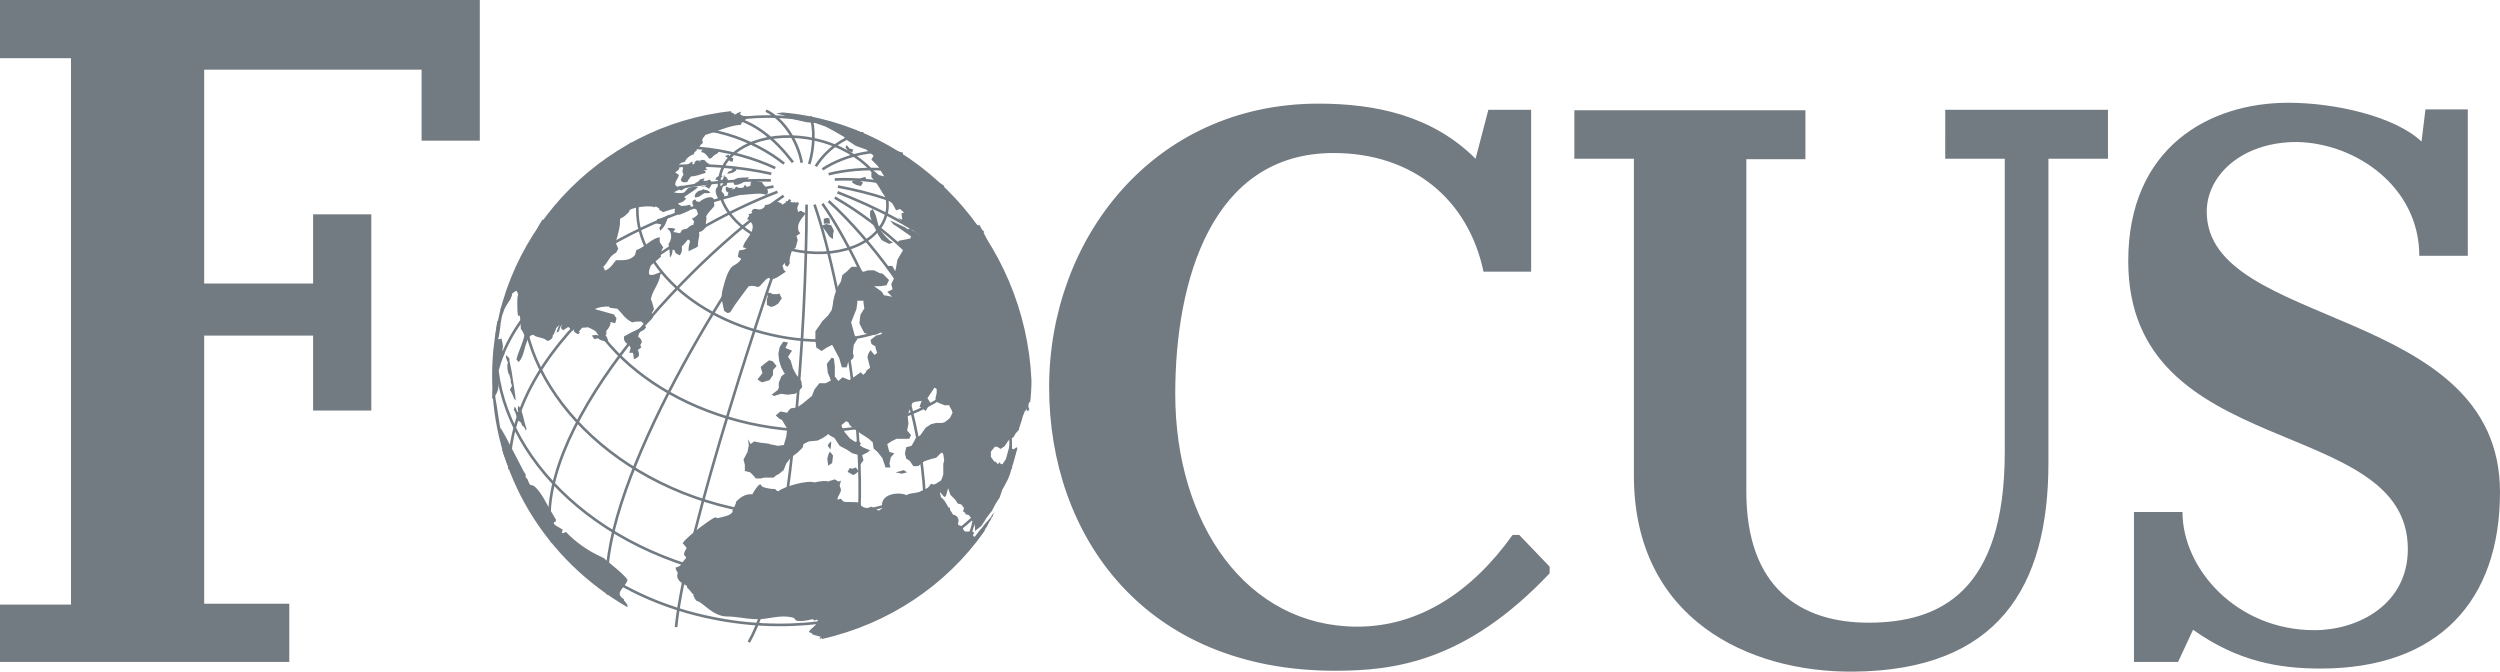 <?xml version="1.0" encoding="utf-8"?>
<!-- Generator: Adobe Illustrator 26.5.0, SVG Export Plug-In . SVG Version: 6.00 Build 0)  -->
<svg version="1.1" id="layer" xmlns="http://www.w3.org/2000/svg" xmlns:xlink="http://www.w3.org/1999/xlink" x="0px" y="0px"
	 viewBox="0 0 566.9 152.3" style="enable-background:new 0 0 566.9 152.3;" xml:space="preserve">
<style type="text/css">
	.st0{fill:#727A82;}
	.st1{fill:none;stroke:#727A82;stroke-width:0.6;stroke-miterlimit:10;}
</style>
<g>
	<path class="st0" d="M157.8,43.8l0.6-0.5l0.8-0.2l0.3-0.2l0.5,0.2h0.3l0.8,0.5l-0.3,0.2h-1.1l-1.2,0.8l-0.8,0.2l-0.2-0.3
		C157.5,44.4,157.8,43.8,157.8,43.8z M160.1,33.7l-0.9,0.3l-0.2,0.5c0.8,0,1.5,0.9,1.8,1.5l0.6-0.2c0.3-0.5,0.9-0.8,1.4-1.1l0.2-0.5
		c0-0.2,0-0.2-0.2-0.3h-0.3c0,0-0.2,0-0.2,0.2l-0.6-0.2C161.8,34,160.1,33.7,160.1,33.7z M160.4,41.9l-0.6,0.2l-0.9,0.3h0.3l0.6-0.2
		l0.5,0.3l0.5,0.3l0.3-0.5l0.3-0.5l-0.5-0.3C160.9,41.6,160.4,41.9,160.4,41.9z M160.3,41.3l0.5,0.5l0.6-0.5l-0.5-0.6
		c-0.3,0.2-1.1,0.5-1.4,0.2l0.3-0.5l-1.1,0.3c-0.2,0.5-0.9,0.8-1.2,0.8c0.3,0.3,0.8,0.6,1.2,0.6C159.2,41.9,159.8,41.6,160.3,41.3z
		 M164.1,45c0.2-0.3,0.2-0.8,0-1.1l-0.5-0.5l0.3-1.1l0.9-0.3l0.3-1.4c-0.2,0-0.3,0-0.5,0.2V41h-0.2c-0.2,0-0.2,0.2-0.3,0.2
		c0,0.3-0.3,0.8-0.5,0.9l-0.8,0.2c-1.1,0.8-0.2,2.3,0.3,3.1L164.1,45L164.1,45z M164.7,40.6l0.3-0.2l-0.3-0.2
		c-0.2,0-0.2-0.2-0.3-0.2c0,0,0-0.2-0.2-0.2S164,40,163.9,40h-0.2l-0.2-0.3L163,40h-0.2l-0.3,0.2l-0.3,0.5l0.8,0.2h-0.2
		c0.3-0.5,0.6-0.6,1.1-0.9h0.5l-0.3,0.2l-0.2,0.5l-0.8,0.2c0.5,0.2,0.9,0.2,1.4,0.2c0,0,0.2,0,0.2-0.2
		C164.9,40.7,164.7,40.6,164.7,40.6z M181.8,47.9c-0.2-0.2-0.6,0-0.8,0.2l-0.5-2l-0.2-0.3c-0.6,0.3-1.5-0.2-2.1-0.2v0.3l-0.5,0.3
		l-0.2,0.2c0,0-0.2,0-0.2-0.2c-1.5-0.9-1.7-0.3-2.6,0c-0.3,0.2-0.8,0.2-1.2,0.3l-0.2,0.5c-1.2,1.1-1.7,0-2.6,0.5l-0.3,0.5l0.2,0.3
		l-0.9,0.3l0.2,0.3l-0.5,0.8l0.5,0.2c0.2,0.3,0.5,0.6,0.6,0.8c0.3,0.5,0.2,1.1,0,1.7c-0.6,1.4-2,2.7-2,3.7l0.8,0.2l-0.6,0.3
		l-1.1,0.2l-0.3,1.4l0.8,0.5c-0.9,1.4-1.7,1.2-2.4,2.1c-0.6,0.8-1.1,2-1.8,4.7c-0.3,1.2-0.3,2-0.2,2.6s0.3,1.2,0.5,2.4L165,71
		l0.6-0.2c0.2-0.3,0.9-1.5,1.8-2.7c1.1-1.4,2.1-2.9,2.4-3.2c0.8-0.2,1.4,0,2.1,0.2c0.8-0.3,1.4-1.7,2.4-2.1l0.5,0.3
		c0.9,0.2,2.6-1.2,3.4-1.7c-0.3-0.2-0.6-0.5-0.6-0.9c0-0.2-0.2-0.3-0.2-0.3l0.5-0.8l0.2,0.6l0.5,0.3l0.5-0.8c-0.2-0.9,0.2-2,0.5-2.9
		l0.8-0.6l0.5-1.8l-0.3-0.9l0.9-0.6c-0.3-0.3-0.5-0.6-0.5-1.1c-0.2-1.2,0.9-2.4,1.7-3.4L181.8,47.9L181.8,47.9z M174.8,69.6l0.8-0.2
		l0.9-0.6l0.6-0.9l0.2-0.2l-0.6-1.2l-0.3,0.2h-1.2l-0.5-0.3h-0.8l0.2,0.9l-0.2,0.5v1.4C174,69.1,174.8,69.6,174.8,69.6z M172.8,86.7
		l1.7-0.5l0.8-1.2v-1.1l0.8-0.9l-0.9-1.1l-0.8-0.2l-0.8,0.6l-1.1,0.9l0.2,0.8l0.2,0.6l-1.1,1.4C171.7,86.1,172.8,86.7,172.8,86.7z
		 M160,39.2v-0.3c-0.2-0.2-0.5-0.2-0.6-0.2c0.3,0,0.8-0.2,1.1-0.3c-0.2,0-0.5-0.2-0.5-0.3c0.2-0.3,0.6-0.8,1.1-0.9
		c-0.5,0-1.1-0.5-1.2-0.8c-0.3-0.2-0.8-0.2-1.1,0l-0.3,0.5l0.2-0.5h-0.8c-0.3,0.2-0.5,0.6-0.5,0.9l-0.6,0.5l0.3-1.1h-0.3
		c-0.6,0.5-1.2,0.9-2.1,0.9c0.5,0.8-0.3,0.9,0.3,2c-0.2,0.2-0.2,0.3-0.3,0.5c-0.2,0.3-0.3,0.5-0.3,0.8c0.3,0.6,1.1,0.5,1.5,0.3
		c0.2-0.5,0.5-0.8,0.8-1.2C157.8,40,158.9,39.5,160,39.2L160,39.2z M177.5,25.5l-1.5,0.2l1.8,0.5l2.4,0.9l2.6,0.6l2.1,0.2l2.3,0.8
		l1.7,0.9l2.6,1.5v0.3l2.6,1.7l2.3,0.8l0.6,0.5l1.1,0.9l-0.5,0.9l1.5,1.5l1.4,2.3l-1.2-0.3l-0.9-0.8l-0.8,0.2v1.1l0.2,0.2l1.2,1.5
		l1.4,2.3l2,2l0.8,1.5l0.9-0.3l0.9,0.8l-0.6,0.2l0.2,1.4l-0.5-0.2l-0.5-0.2l2.3,2l0.5,0.3l0.8,0.2l1.5,1.8l-0.8-0.9l-0.5-0.3
		l-0.5-0.2l-0.5-0.5l-0.5,0.2l-0.8-0.5l-3.2-1.5l0.2,0.3l0.5,0.6l0.5,0.3l0.9,0.6l2.6,1.8l-0.2,0.5l-2.6,0.5l-0.3,0.5l1.4,1.4
		l-1.4,2.4l-0.3,1.7l-0.2,0.9l-0.5-0.9l-0.2-0.3h-1.1l0.2,0.3l0.6,1.2l0.5,0.5l0.2,0.9l-0.6,1.2l0.3,1.2l-1.2,0.6l1.1,1.1l-1.5-0.3
		h-0.3l-0.6-0.9l-1.7-1.2h1.4l1.4-0.2l0.6-1.2l-1.4-1.4l-0.8-0.2l-1.2-0.6h-1.4l-0.9,0.3h-0.3L195,61l-0.5-0.5h-1.4l-0.5,0.5
		l-0.5,0.5l-1.1,0.9l-0.3,1.4l-0.9,1.5l-0.6,1.8l-0.3,1.4v0.3l-0.3,1.5l-0.8,1.2l-1.4,1.4l-0.3,0.5l-1.2,1.7v2l0.2,1.7l1.2,0.8
		l1.2-0.8l1.2-0.6l0.8,1.5l0.8,1.5l0.6,2.1h1.1l0.3-1.1l1.1-0.9l0.2-0.5l-0.2-0.9l0.2-1.7l0.3-0.5l0.5-0.8l-0.6-0.9l-0.8-2.9
		l0.6-1.5l0.6-1.5l0.2-1.4v-0.5h1.4v0.5l0.2,1.2l-0.9,1.5l-0.2,1.7v0.3l1.1,2.1l1.5,0.5l1.4-0.2l0.9-0.6l0.2,0.5l-0.6,0.2l-0.8,0.2
		l-0.3,0.3h0.2h-0.2l-0.3,0.2l-0.6,0.5l0.2,0.9l0.8,0.5v-0.3l0.2,0.9l0.3,0.9l-0.6,0.5l-0.9-1.1l-0.5,0.8l-0.2,0.8l0.3,1.2l0.3,1.2
		l-0.8,0.6l-0.2,0.5l-0.6,0.5l-0.5-0.6l-1.7,1.2l-0.9,0.6l-1.4-0.6H191l-0.9,0.8l-0.6-0.8l-0.2-0.2V83l-0.2-1.7l-0.5-0.2l-1.1,1.4
		l0.2,2l0.5,1.2l0.2,0.6l-1.2,0.6h-1.4l-1.1,1.4l-0.6,1.5l-1.1,0.9l-1.1,0.9l-1.2,0.8l-1.4,0.2l-0.5,0.5l-0.3,0.5l-1.5-0.3l-1.1,0.9
		l0.9,0.8l0.5,0.2l1.2,2l-0.2,1.8l-0.5,1.7v0.2l-1.4,0.2l-1.4-0.3h-0.2l-0.5-0.2l-1.8-0.2l-1.5-0.3l-0.8,0.6l-0.6-1.1l0.2,1.4
		l-0.3,1.5l-0.9,1.7l0.3,1.2v1.4l1.2,0.3l0.8,0.8l0.5,0.6h1.1l0.8-0.2h2.1l0.6-0.5l0.6-0.3l1.1-0.9l0.6-1.5l1.1-1.4l1.5-1.1l1.1-1.1
		l0.2-0.8l1.2-0.6l2-0.2l1.2-0.6l0.9-0.6l0.3-0.3l0.3,0.3l1.1,0.6l0.6,0.9l0.6,0.9l1.7,0.9l1.2,0.8l1.2,0.3l0.5,1.2l-0.3,1.5
		l1.1-1.4l-0.3-1.2l1.2-0.6l0.6-0.5l-1.5-0.6L195,101l0.2-0.5l-0.5-0.5l-0.8,0.2l-1.2-0.8l-0.9-1.1l-0.2-0.2L191,97l-0.2-0.6
		l1.1-0.9l0.5,0.3l0.3,0.6l0.9,0.8l1.2,0.8l0.2,0.2l0.8,0.5l1.2,0.8l0.9,0.8l0.2,1.4l0.9,0.8l1.1,1.4l0.2,0.6l0.5,1.5h1.1l-0.2-0.9
		l0.3-1.4l0.8-0.9l-1.1-0.3l-0.2-0.6l-0.3-1.2l0.9-0.6l1.2-0.6h2.9l0.2-0.5l0.2-0.3l-0.9-1.1l0.3-1.5l-0.2-2l0.8-2l0.2-0.5l0.2-0.3
		l0.6-0.2l1.4-0.2l-0.3,0.8l-0.2,0.5l0.8,0.5l0.6,0.5l0.8-1.4l0.2-0.3v-0.3l-0.6-0.9l0.8-1.2l0.8-1.2l0.5,0.3v0.9l-0.3,1.4l0.6,0.8
		l1.5,0.6h1.1v0.2l0.5,0.9l0.2,0.6l-0.6,1.2l-1.1,0.9l-0.6,0.2h-1.4l-1.2,0.3l-1.2,0.8l-1.2,1.7l-1.2,0.8v0.2l-0.8,1.4l-1.2,0.3
		l-0.3,1.4l0.3,1.2l0.8,0.5l0.8,1.2h1.1l1.4-1.1l1.5-0.5l1.2-0.3l1.1-1.1h0.3l0.2,0.3l0.2,1.4l-0.2,0.8v2.4l-0.3,0.9l-0.3,0.6
		c-0.5,0.2-0.8,0.6-1.1,0.9l-1.1-0.3c-1.5,2.7-4.6,1.7-5.5,2.6c-1.8-0.9-6.3-0.3-5.5,2.9l-0.8,0.6l-1.7-0.9l-0.9,0.3
		c-0.8,0-1.7-0.5-1.8-1.2c-1.1-0.3-3.1,0-3.7-0.3l-0.5-0.6l-0.8,0.2c0-0.9,0.8-1.4,0.8-2.3l-0.3-0.9l0.3-1.1l-0.6,0.2l-0.8-0.5
		c-0.5,0.2-1.1,0.3-1.5,0.5c-0.6-0.3-2.3,0-3.1,0.2c-1.5-0.6-6.9,0.9-8.2,2l-0.5-0.2l-0.2-0.3c-1.1,0-2-0.2-2.9-0.5l-0.5-0.6
		c-0.6,0.2-1.5,1.7-1.8,2.3c-1.4-0.2-2.7,0.6-3.7,1.7c0,0.6-0.5,1.2-0.8,2v0.3c-0.5,0.9-2.3,1.1-3.4,1.4l-0.5-0.2
		c-0.8,0.2-6.3,4.3-7.2,5.6c-0.2,0.2-0.2,0.3-0.2,0.3c0.3,0.3,0.6,0.6,0.9,1.1c-0.3,0.5-0.6,0.9-0.6,1.5l0.5,0.6
		c-0.2,0.5-1.2,1.4-1.2,1.7c-0.3,0.3-0.8,0.5-1.2,0.6c0,0.5,0.3,0.9,0.5,1.2c-0.6,1.5,0.9,2.4,2,2.9l0.2,0.6
		c0.6,0.3,0.8,1.1,1.4,1.4c-0.3,0.3,0.3,0.6,0.2,0.9l0.5,0.6c1.2,0,3.5,3.5,6.9,3.5c2.1,0,4,0.5,6.1,0.6c3.4,0.2,5.6-1.2,9-0.3
		l0.5,0.6c0.8,0.3,2.9,0,3.7-0.3l0.5,0.3l0.6-0.2c0.9,0.8-2.6,2.7-1.7,2.9l0.5,0.2l0.2,0.3l1.8,0.5l-0.3,0.5l0.6-0.2v0.2
		c15.1-3.4,28.2-12.2,36.8-24.4c0.2-0.5,0.3-0.8,0.5-0.9c0.3-0.5,0.5-1.1,0.8-1.5c0.3-0.3,0.2-0.6,0.5-0.9c0.2-0.2,0.2-0.3,0.2-0.5
		l0.2-0.3l0.2-0.3l-0.2,0.2l-0.3,0.3l-0.5,0.8l-0.8,0.9c-0.6,0.6-0.9,1.2-1.5,1.8l-1.1,1.4c-0.3,0.5-0.5,0-0.6-0.2
		c1.1-1.2-1.7-0.6-1.8-0.8c-0.9-0.8,0-1.1-1.4-1.4l-0.2-0.3c0.5-1.1-0.2-2-1.1-2.1c-0.2-0.3-0.3-0.6-0.5-0.8
		c-0.2-0.2-0.2-0.5-0.2-0.8h-0.3c-0.5-0.8-0.9-1.8-1.7-2.3l-0.3-1.2c0.5,0.3,0.6,0.8,1.1,1.1l0.3-0.2l0.5-1.8l0.5,1.5l1.1,1.1
		l0.6,0.9l0.8,0.2l0.6,0.8l-0.2,0.8l0.5,0.3v0.3l0.8,0.2l0.6,0.8v0.3l0.6,0.8l0.2,0.9v1.1v-0.3l1.4-1.1l0.8-1.2l0.3-0.5l1.1-1.5
		l0.2-0.2l0.9-1.7l0.9-1.4l0.6-1.8l0.3-0.5l0.9-1.7l0.5-1.2l0.5-1.8l0.2-0.5l0.5-1.8l0.5-1.8l-0.2-0.3l-0.6,0.5l-0.5-0.2l-0.3-1.2
		l-0.5,1.8l-0.5,1.8l-0.8,1.2l-0.5-0.2l-0.2-0.3l-0.3,0.5l-0.5-0.6h-0.3l-0.6-0.8l-0.2-0.3v-1.2l0.9-1.1h0.5l0.8,0.5l0.9-0.6
		l0.8-1.2l0.6-0.6l0.6-0.2l0.5-0.9l0.8-0.9v-0.3l0.6-1.8l0.2-0.8l0.6-1.5l0.2,0.3v-0.6l0.2,0.3l0.2,0.3l0.3-0.5l-0.2-0.6v-0.3
		l0.2-0.8l0.2,0.2c0.2-1.7,0.3-3.4,0.3-5C232.5,54.5,208.1,28.2,177.5,25.5L177.5,25.5z M142.3,137.7v-0.3c0-0.3-0.6-1.1-0.8-1.2
		v-0.3c-2.4-1.5,0.3-2.6,0.8-4.4c-0.9-1.5-5.3-4.7-5.3-4.9c-2.4-1.1-4.7-2.4-6.9-4.3c-0.6-0.5-1.2-1.1-1.8-1.7
		c-0.2,0.2-0.6,0.3-0.9,0.3l0.2-0.8l-0.5-0.3c-0.5-0.3-1.1-0.6-1.4-0.9c-0.2-0.2-0.2-0.6,0.2-0.5l0.2-0.5c-0.3-0.5-0.9-1.5-1.7-2.9
		c-1.2-2.3-2.9-5.2-4.1-5c-0.3-0.3-0.5-0.8-0.6-1.2l-0.5-0.6v-0.6c-0.2-0.3-0.3-0.5-0.5-0.8c-0.6-1.1-2.7-5.3-4.1-7.9
		c-0.6-1.1-1.1-1.8-1.1-2v0.6c-0.2-1.1-0.6-3.8-0.9-5.8c-0.2-0.9-0.3-1.7-0.3-2c1.1-1.5,0.8-3.5,0.5-5.3c-0.2-0.5-0.2-0.8-0.2-1.2
		c0.2-0.3,0.9-1.5,1.2-1.7c0-0.6,0.6-0.9,0.6-1.5l-0.5-0.6c0.3-0.9,0-1.8-0.2-2.7c-0.3,0.3-0.6,0.2-0.8,0.2c0.2-0.3,0.2-0.6,0.3-1.1
		c0.3-1.5,0.3-3.5,0.9-4.9c0.3-1.1,0.8-1.7,1.2-2.4c0.2-0.3,0.5-0.6,0.6-1.1c0.2-0.2,0.2-0.6,0.2-0.8l0.8-0.6
		c0.3-0.2,0.5,0.5,0.6,0.8c-0.2,0.5-0.2,1.1-0.2,1.8c0,1.1,0,2.3,0.2,3.1l0.3-0.2c0.2,0.2,0.3,2.7,0.3,3.1c0.3,0.3,0.6,0.9,0.8,1.4
		c-0.2,1.5-1.4,3.8-1.8,5.5l0.5,0.6c1.5-1.5,1.2-4.4,2.7-6l0.6-0.2c0.9,0.8,2.3,0.5,3.2,1.4c0.5,0,1.1-0.5,1.2-0.8
		c0-0.2,0-0.5,0.2-0.6c0.2-0.5,0.5-0.9,0.6-1.5c0.3-0.3,0.6-0.6,0.9-0.8c-0.5,0.5-0.6,1.2-0.8,1.8c-0.2,0.2-0.5,0.3-0.6,0.3
		c0,0,1.1-0.5,1.2-0.6c0-0.5,0.3-1.1,0.6-1.5l-0.2,0.8l0.5,0.5c1.7-1.1,0.9-0.9,2.1,0.2l0.2-0.5l0.2,0.6c0.3,0.3,0.9,0.8,1.2,0.3
		c0.3-0.3,0-0.2-0.2-0.2c1.2-1.5,0.5-0.8,2.1-1.1c0.5,0.2,2.1,0.9,2.1,1.4c0.2,0,0.3,0.2,0.3,0.3h1.8V75c0.5-0.5,1.1-1.4,0.9-2
		l1.1,0.3l0.3-1.1l-0.6-0.9l-4.3-1.2c0.9-0.5,2.1-0.6,3.2-0.6l0.2,0.3L140,70c1.1,1.1,1.8,2.4,3.4,3.1c0.6-0.2,1.2-0.2,2-0.2
		l0.9,0.8c0.6-0.5,1.4-1.1,1.8-1.8l-0.3-0.9l0.5-0.9l-0.5-1.8c0,0,0-0.2-0.2-0.2c0-1.8,2-3.8,2.1-5.8l0.8-0.6
		c-1.1-0.2-2,0.9-3.2,0.6c-0.2-0.3-0.2-0.8,0-1.2c0-0.3,0.2-0.6,0.3-0.9l2.3-2c-0.3-0.6,0.2-1.7,0.5-2.1l-0.8-1.2v-1.1
		c-1.8,0.2-3.4,2.3-5.3,2.9l-0.3,1.1c-1.1,1.4-2.9,1.2-4.3,1.2c-0.5,0.6-1.2,1.7-2,2.1c-0.2,0.2-0.5,0.2-0.6,0.2v-0.2l-0.3-0.6
		c1.2-1.1,1.2-2.3,2.9-3.2l0.5-0.9l-0.6-1.4c0.3-1.1,0.6-2,0.8-3.1c0.2-0.8,0.2-1.4,0.2-2.3c0.8-0.3,1.4-0.9,2-1.5l0.2-0.5
		c0.9-0.6,4.6-1.1,5.6-0.6l0.3-0.2l0.8,0.5v0.3l0.9,0.5c0.9-0.3,1.7-0.6,2.6-0.8v1.1l1.1,0.3c0.8-0.3,1.4-0.6,2.1-0.9l0.5-0.8
		l-0.2-0.6c-0.6,0.2-1.4,0.3-2,0.3l-0.8-0.5c0.3-0.2,0.6-0.2,0.8-0.3c0.5-0.2,0.8-0.5,1.1-0.9l-0.5-0.3c1.1-0.8,2.3-1.4,3.2-2.3
		c-0.8-0.2-1.5,0-2.3,0.3l-0.8,0.9c-0.5,0.3-1.8,0.2-2.4,0L154,43l0.5,0.2l0.9-0.6c-0.2-0.3-0.6-0.5-0.9-0.5l-0.9,0.3l-0.5-0.5
		c0-0.8,0.6-1.4,0.8-2v-0.3l-0.8-0.5l0.8-0.6c0.2-0.3,0.2-0.8,0-1.1l0.6-0.5l0.8-0.2c0.3-0.8,1.2-1.5,2-1.7l0.2-0.5l0.6-0.5
		l-0.3-0.3l-0.2-0.2l1.2-0.3v-0.3l0.6-0.5c-0.5-1.1,0.5-1.4,0.5-1.8c2.9-0.8,5.2-2.1,8.1-2.3l0.2-0.5c0.3-0.2,1.5-1.1,1.4-1.5
		c-1.5,0.2-1.8-0.5-1.8-0.5l0.3-0.5l-0.6,0.2l-0.9,0.5c-0.2-0.3-0.5-0.5-0.8-0.5v-0.3c-30.1,3.2-54.2,28.9-54.2,59.8
		C111.4,107.6,123.9,127.1,142.3,137.7z M158.6,45.8l-0.8-0.2c0.2-0.6-0.8-0.3-0.8,0.2v0.3c0.2,0.5,0.3,0.8,0.5,1.2l0.5,0.3
		c0,0.3,0.2,0.6,0.3,0.9c-0.3,0.5-0.8,0.8-1.4,1.1l0.5,0.6l-0.2,0.8c-0.6,0-1.1,0.6-1.5,0.9h-0.2l-0.8,0.2l-0.5,0.8l-1.5-0.3
		l0.3-0.5l0.2-0.2l-0.8-0.2h-0.8l-0.3,0.2c1.2,0.6,1.1,2.4,0.3,3.4c0.2,1.1,0.3,2.1,0.3,3.1c0.5-0.5,0.6-1.2,0.6-1.8l0.5,0.2
		l0.2,0.6l0.9,0.5c0.6-0.5,0.6-1.5,0.5-2.1c0.5-0.2,1.1-1.2,1.4-1.5l0.5,0.3c-0.2,0.8-0.5,1.7-0.3,2.4c0.6-0.5,1.5-0.6,2.1-1.2
		c-0.2-1.1,0.5-2.3,0.2-3.2c0.6,0,1.1-0.5,1.4-0.9c0.2-0.2,0.2-0.3,0.2-0.5c-0.2-0.8,0.3-1.5,0-2.1c0.6-1.1,1.2-1.5,1.8-2.3
		c0.2-0.2,0-0.6,0-0.9v-0.6C161.6,44.1,159.4,45,158.6,45.8L158.6,45.8z M149,49.7c0,0.3-0.2,0.8-0.5,0.9l1.5,0.3l-0.5,0.8l0.2,0.6
		c0.3-0.2,0.5-0.5,0.6-0.6c0.8-0.9,0.9-2,1.5-3.1C151,49.1,149.9,49.6,149,49.7z M165.8,38.7l-0.6,0.2l-0.3,0.5
		c0.6,0,1.8-0.3,2.1-0.9C166.8,37.5,166.1,38.3,165.8,38.7z M177.1,89.3l1.5,0.2l1.7-0.2l0.8-0.6l0.8-0.9l-0.2-1.4l-1.1-1.4
		l-0.5-0.9l-0.3-0.6l-0.5-1.7l-0.6-0.9l0.9-1.4l-1.5-0.6l0.6-1.2l-0.8-0.2h-0.3l-0.8,1.2l-0.3,1.5l0.2,1.7l0.5,1.5l0.6,1.1l0.2,0.2
		l-0.8,0.6l-0.6,1.5v1.1l-0.2,0.5l-1.4,1.1l0.5,0.3L177.1,89.3L177.1,89.3z M165.3,35.1c-0.3,0-0.6,0.2-0.9,0.3l0.8,0.5v0.3
		c0.2,0.3,0.6,0.5,0.9,0.5l0.2-0.8C165.9,35.8,165.3,35.5,165.3,35.1z M188.1,49.6l-0.5-0.2l-0.8,0.2v1.1h1.4L188.1,49.6z
		 M186.7,51.7l0.6,0.8l0.8,1.2l0.8,0.5v-1.1l0.2-0.8l-0.3-0.6l-0.3-0.6l-1.1-0.3l-0.9,0.3C186.4,51.1,186.7,51.7,186.7,51.7z
		 M204.4,107.4h0.2l1.1-0.3l-0.8-0.5l-0.6,0.2l-1.2,0.3C203,107.1,204.4,107.4,204.4,107.4z M193.4,40.9l-0.2,0.5l0.9,0.5l1.1,0.3
		l0.5-0.8l-0.9-0.5H193.4z M192,32.9l-0.3,0.5l0.6,0.8l0.5,0.2l0.5,0.2v-0.2l0.2-0.5l-0.8-0.2C192.6,33.7,192,32.9,192,32.9z
		 M198.4,51.7l0.3,0.6l0.2,0.3l0.2,0.6l0.8,1.2l0.5,0.3l1.2,0.6l0.9-0.3l-0.8-0.5l-1.1-1.1l-1.1-1.4l-0.2-0.5l-0.3-1.1l-0.3-1.2
		l-0.2-0.6l-0.6-1.2l-0.6,0.5V49l0.5,1.5L198.4,51.7L198.4,51.7z M193.6,107.7l0.3-0.2l0.8-0.6l-0.6-0.9l-0.9,0.3l-0.5-0.2l-0.5,0.9
		l0.9,0.5C193.1,107.6,193.6,107.7,193.6,107.7z M196.2,40.1l-1,0.3h-0.3l0.5,0.3l1.2,0.3C196.6,41,196.2,40.1,196.2,40.1z
		 M146.5,74.2l-0.2-0.3c-0.3,0-1.7,0.8-2.9,1.4h1.5C145.6,75.1,146.2,74.8,146.5,74.2z M134.2,76.1l0.6,0.8l0.8-0.2
		c0.6,0.6,1.5,0.6,2.3,0.9c0-0.6-0.3-1.4-0.8-1.8v-0.4h-1.9c0.2,0.2,0.5,0.5,0.5,0.8C135.5,75.8,134.6,76,134.2,76.1z M166.5,41.9
		c1.1,0.2,2.7-0.8,3.4-1.7C169.3,40.4,165.5,39.8,166.5,41.9z M188.5,100.1l-0.6,0.5l-0.2,0.5l0.6,0.8
		C188.4,101.8,188.5,100.1,188.5,100.1z M170.2,42.1l-0.8,0.3l-0.5-0.5l-0.3,0.6c-0.5,0.2-1.1,0.2-1.7-0.2l-0.3,0.5l-0.8,0.2
		l0.6-0.5c-0.5,0.2-1.1,0.2-1.7-0.2c-0.2,0.3-0.2,0.8,0,1.1l0.5,0.3l-0.2,0.5l0.5,0.3c0.5-0.2,1.1-0.3,1.5-0.5
		c1.2,0.6,5.2-0.6,6.7,0.2L174,44c0.6-1.2-0.9-1.8-1.2-2.7C172,41.3,170,40.1,170.2,42.1z M144.7,76.4l0.3-1.2h-1.5
		c-0.9,0.5-1.7,0.9-2,1.1c-0.2,1.7,1.2,1.5,1.5,2.6l-0.3,1.1h0.8c0.2,0.5,0.2,0.9,0.2,1.4c0.5,0,1.1-0.5,1.2-0.8
		c0-0.3,0-0.9-0.3-1.2l0.8-0.6l-0.2-0.6l0.3-0.5C145.6,77.2,145.2,76.6,144.7,76.4L144.7,76.4z M187.8,105.6l0.9-0.6l0.2-1.7
		l-0.7-0.9l-0.3,0.5l-0.3,1.1L187.8,105.6z M116.6,90.5l0.5,0.2l-0.2-0.3c0-0.5-0.5-3.8-0.9-6.3c-0.3-1.4-0.5-2.4-0.5-2.4
		c0.3-0.5-0.8-1.1-0.8-1.2c0,0.6,0.2,1.2,0.5,1.7c-0.2,0.3-0.2,1.4,0,2.1c0,0.3,0.2,0.6,0.3,0.6c0,0.5,0.5,1.2,0.3,1.7l0.3,0.9
		l-0.5,0.9C115.8,88.5,116.6,90.3,116.6,90.5z M117.4,95.4c0.3,0,0.6,0.3,0.8,0.5l0.2,0.6c0.5,0.2,0.8,0.9,0.8,1.2l0.2-0.5
		c-0.6-1.4-0.8-4-1.8-5.2c-0.2,0.3-0.3,0.9,0,1.4h-0.3c-0.2-0.5-0.3-0.9-0.6-1.2l-0.2,0.8C116.9,93.2,117.2,94.8,117.4,95.4z"/>
	<path class="st1" d="M163.3,39.8c1.5-6.9,11.5-10.5,21.8-8.1c10.5,2.4,17.6,10.4,15.9,16.8c-1.7,6.9-11.3,10.5-21.7,8.1
		C168.8,54.3,161.6,46.7,163.3,39.8z M145,43.6c3.1-13.3,20.5-20.2,41.1-15.9c18.5,3.8,32.8,18.6,29.6,31.9
		c-3.1,13.3-21.2,20.9-40.9,16.3C154.9,71.4,141.8,56.9,145,43.6z M229.3,105.8c-9.5,20-38.3,31.1-67.3,24.1
		c-32.7-7.8-53.4-33-48.9-57.1 M207.4,134.3c-12.5,7-29.8,9.5-47.5,5.5c-23.8-5.3-40.5-21.4-45.8-38 M232.3,77.8
		c-0.2,3.2-0.5,7.3-0.8,8.5c-5.5,22.9-34.5,35.9-65.5,28.9c-31.1-7-51.9-32.5-46.7-54.8c0.8-3.5,2-7.5,4-10.5 M221.8,51.1
		c4,6.9,6,15.4,4.3,22.3c-4.4,18.5-29.5,28.5-56.2,22.6c-26.6-6-44-25.8-40-45c1.1-5.3,5.3-11.1,9.6-15.1c1.2-1.1,2.4-2.3,3.8-3.4
		 M182.9,46.4c0,26.9-3.5,82.6-13.1,99.2 M184.7,46.4c6.4,18.3,17.7,76.9,3.2,97.3 M186.5,46.2c11.6,16.5,34,68.7,17.1,90.7
		 M187.9,45.6c19.4,17.7,41.7,56.5,31,78 M190,42.3c14.5,2.7,30.5,9,39.7,24.9 M189.3,44.8c21.7,12.4,45,41.7,38.9,63.5 M189.9,43.6
		c16.9,6.6,37.9,18.3,42.7,43.1 M189.3,40.7c10.5-0.5,24,2.3,33.7,12.1 M187.9,39.5c7.2-1.8,18.3-2,26.1,2.9 M186.5,38.4
		c5.2-3.4,12.7-5,18.2-3.5 M185,37.7c2.7-4.3,7.2-7,10.8-7.5 M183.5,37.2c1.2-3.8,1.2-8.4,0.3-10.8 M181.8,36.9
		c-0.9-4.9-4.1-9.9-8.1-11.8 M179.8,36.8c-4-5.2-9.2-10.1-17.1-10.8 M175.8,38.1c-9.2-4.3-24.7-7.6-39.8-0.8 M174.9,39.4
		c-13.1-2.9-37.4-4.6-52.5,11.9 M174.8,40.9c-21.8-0.5-52.5,6.3-61.1,29.5 M175.4,42.3c-28.4,5-62.9,22.9-63.5,48.1 M176.3,43.5
		c-22.3,8.5-60.9,33-60.8,62.9 M177.7,44.4c-22.6,15.4-58.3,54.2-52.5,78.6 M179.2,45.3c-15.6,19.7-44.3,67.3-41.4,89.5 M180.9,45.9
		c-6.9,19.4-25.5,74.7-27.6,96.3 M177.8,37.1c-6.9-5.5-18.3-9.8-28.4-7.3"/>
	<path class="st0" d="M0,150.1h65.6v-13.2H46.3V76.1H71v17h13.2V48.6H71v15.7H46.3V15.8h49.3v16.1h13.2V0H0v13.2h16.1v123.9H0V150.1
		z M483.9,150.1h10l3.4-7.3c10.1,7.2,19.5,8.8,28.9,8.8c26.8,0,40.7-15.4,40.7-40c0-42.5-66.5-36.9-66.5-63.6
		c0-8.2,7.9-15.8,20.4-15.8c13.3,0.2,27.8,10.1,27.8,25.8h11V24.8H550l-0.9,7.3c-6-5.7-19.6-8.8-30.2-8.8
		c-17.9,0-36.3,10.1-36.3,35.9c0,45.8,63.4,34.6,63.4,65.3c0,12.6-11.3,18.4-21.2,18.4c-17.6,0-29.9-13.9-29.9-26.8h-11v34H483.9z
		 M347.5,24.9h-10L334.6,36c-9.8-9.8-22.7-12.5-35.6-12.5c-37.5,0-61.1,30.7-61.1,64.3s21.5,64.3,64.9,64.3c13.3,0,29.6-2,48.6-22.1
		v-1.5l-6.9-7.2h-1.5c-9.2,12.9-21.2,20.8-35.2,20.8c-25.1,0-41.3-23.3-41.3-52.8c0-25.6,8.2-54.6,35.9-54.6
		c18.1,0,30.6,10.7,34,26.9h10.8V24.9H347.5L347.5,24.9z M357,36h13.5v71.8c0,32.7,26.2,44.7,49.8,44.5
		c32.7-0.3,44.2-19.1,44.2-47.3V36H478V24.9h-36.9V36h13.5v66.5c0,31.8-14.8,38.7-30.9,38.7c-15.4,0-27.7-7.9-27.7-29.7V36.1h13.4
		V25H357L357,36L357,36z"/>
</g>
</svg>
